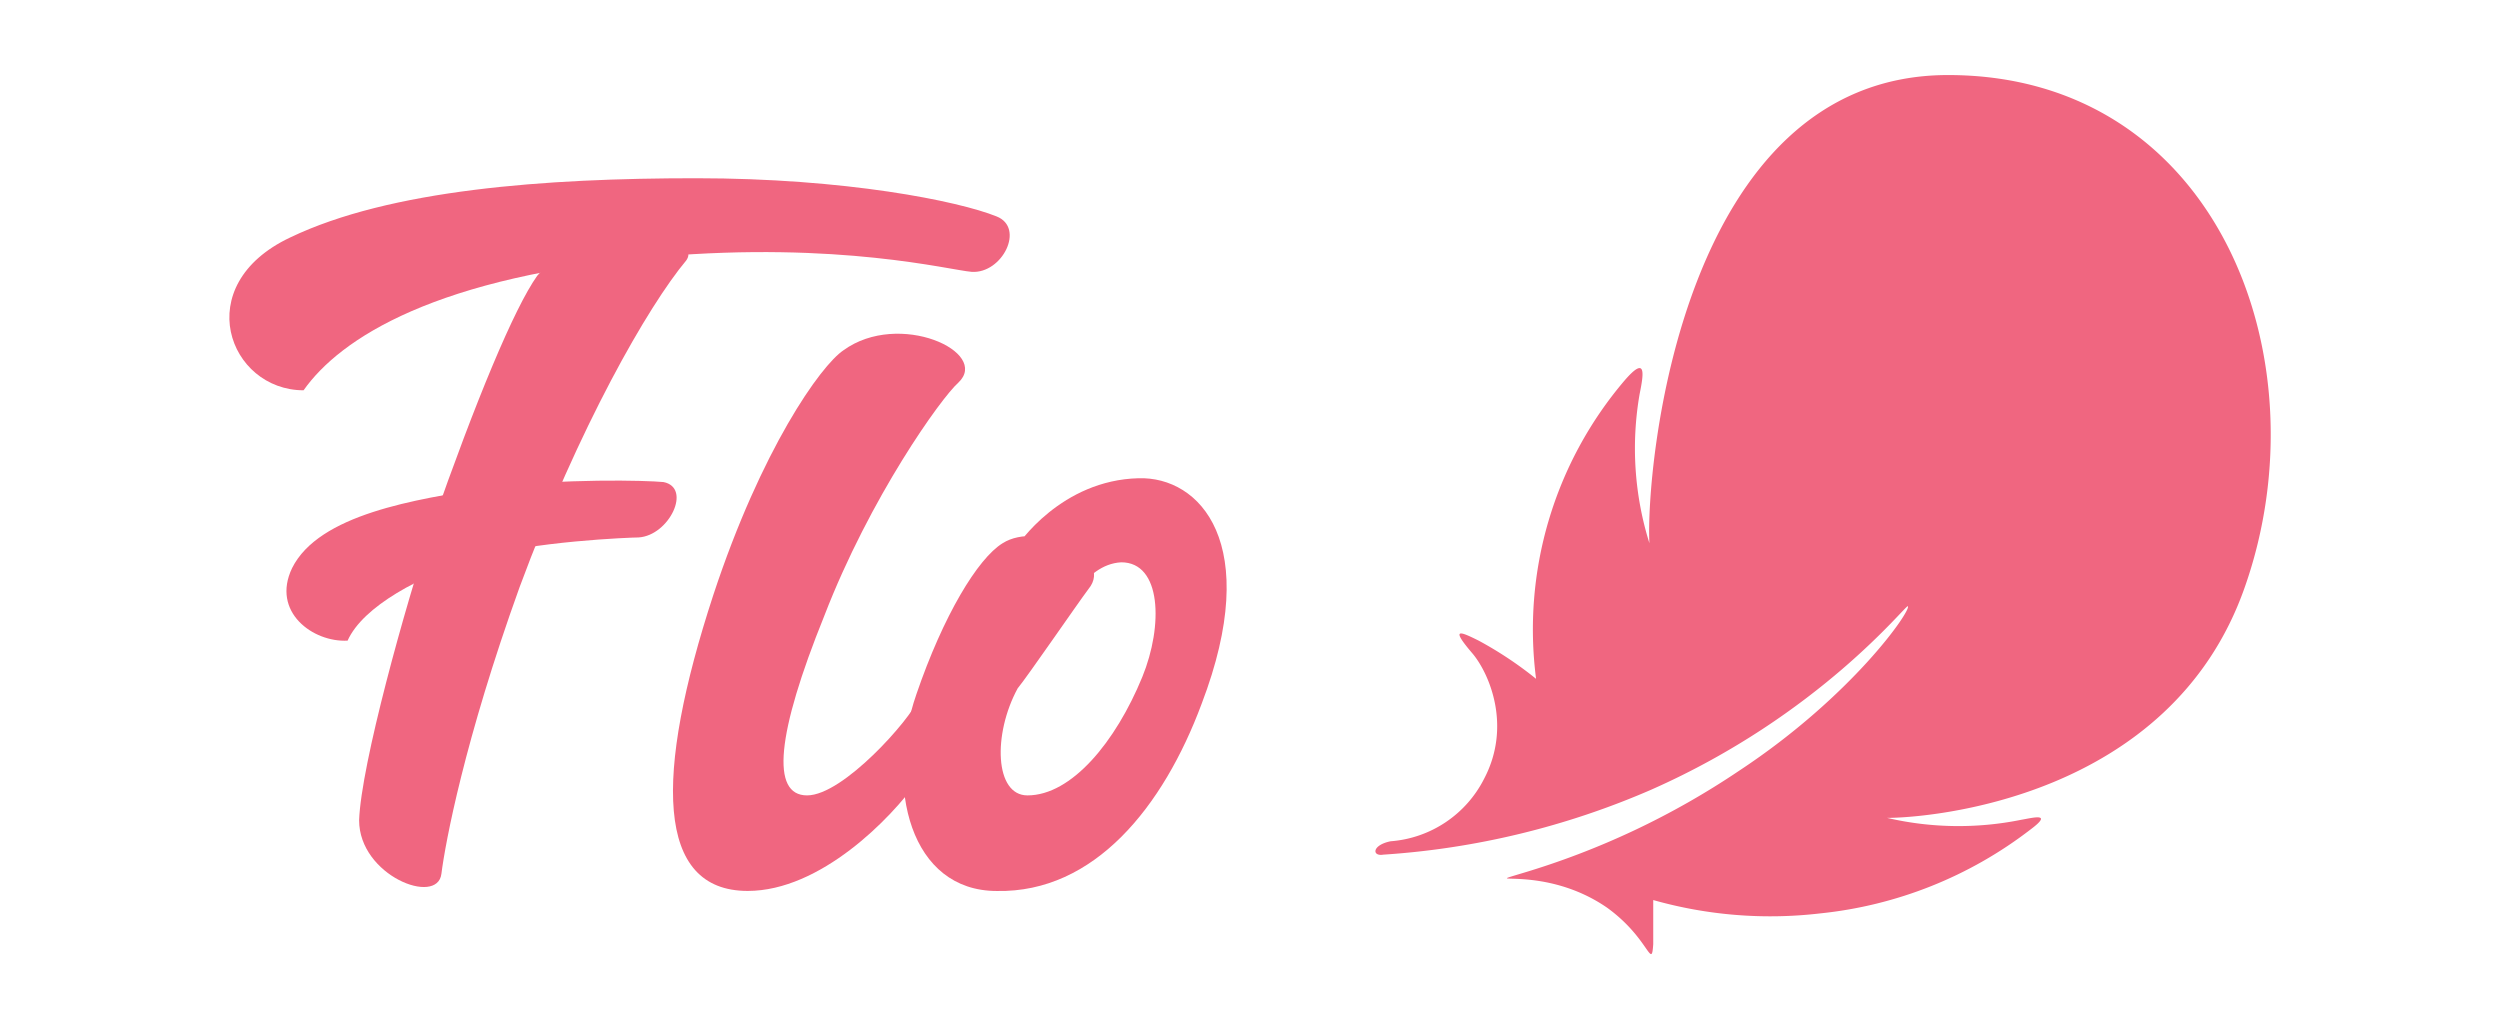 <?xml version="1.0" encoding="UTF-8"?> <svg xmlns="http://www.w3.org/2000/svg" width="510" height="210" viewBox="0 0 510 210"><defs><style>.cls-1{fill:#f06680;}</style></defs><g id="Game_Insight" data-name="Game Insight"><path class="cls-1" d="M282.19,174.35a163.82,163.82,0,0,0,54.68-13.26c34.36-15.2,51.94-37.81,52.33-37.42.78.78-11.33,18.32-34.37,33.53a161.85,161.85,0,0,1-44.52,21c-9,2.73,4.69-1.94,17.58,7,8.59,6.24,9,12.86,9.37,7.41v-9a87.58,87.58,0,0,0,34,2.73,84.42,84.42,0,0,0,43-17.15c4.69-3.51.39-2.34-1.95-1.95a64.34,64.34,0,0,1-27.34-.39c7.81,0,57.8-3.51,73-47.17C474.33,73,452.07,15.31,397.4,15.31S335.69,96,336.48,110.81a64.83,64.83,0,0,1-2-30.41c.78-3.89,1.57-8.18-3.12-2.72a78.31,78.31,0,0,0-18,60.8,76.47,76.47,0,0,0-11.71-7.79c-3.91-1.95-5.86-2.73-1.17,2.73,3.51,4.29,7.81,14.81,2.34,25.33a23.36,23.36,0,0,1-19.14,12.87C279.85,172.4,279.85,174.74,282.19,174.35Z"></path><path class="cls-1" d="M140,53.12c-7.81,9.35-21.87,33.91-34,66.65C94.74,151,90.83,172,90.05,178.24c-.78,6.63-16.79.39-16.79-10.91.39-11.3,9.37-43.66,14.84-60,9-25.73,16.79-44.44,21.48-51.06C114.65,49.61,144.33,46.88,140,53.12Z"></path><path class="cls-1" d="M61.93,79.62c7.42-10.52,26.95-23.38,72.64-27.28,36.71-3.12,59,2.73,63.66,3.12,6.25.39,10.93-9,5.07-11.31C195.49,41,172.45,36.36,142,36.36c-30.85,0-62.48,2.34-82.79,12.08C38.5,58.19,46.7,79.62,61.93,79.62Z"></path><path class="cls-1" d="M70.91,130.69c3.13-7,14.84-13.25,26.17-16.76s31.63-4.29,33.19-4.29c6.25-.39,10.94-10.14,5.08-11.3C131.84,98,115,97.56,99.81,99.5c-15.23,2.34-34.76,5.46-40.22,16.38C55.29,124.84,63.88,131.08,70.91,130.69Z"></path><path class="cls-1" d="M195.49,78.07c-3.51,3.11-18,23.38-27.33,47.55-9.77,24.17-10.94,36.64-3.52,36.64s21.09-15.59,22.65-19.49c1.17,3.51,0,13.65,0,16.37-5.47,7.8-19.92,22.61-34.76,22.61-18.74,0-19.13-23.38-7-60.42,9.77-29.62,21.87-46.77,26.56-49.89C183.39,63.25,202.13,71.83,195.49,78.07Z"></path><path class="cls-1" d="M222.05,120.16c-2.34,3.12-12.5,17.93-14.45,20.27-5.08,9.36-4.69,21.83,2,21.83,9,0,18-10.91,23.43-24.16,4.3-10.53,3.91-23.39-4.29-23.39-7.81.39-11.72,10.91-11.33,9.74,0-.78-10.93-11.3-10.54-12.08.78-1.56,9.76-14.42,25.38-14.81,12.5-.39,25.39,13.25,12.89,46-7.81,21-21.87,38.59-41.79,38.2-17.57,0-23-21.05-16.4-40.15,5.47-16,12.5-27.67,17.58-30.79C211.9,106.13,227.52,113.54,222.05,120.16Z"></path></g></svg> 